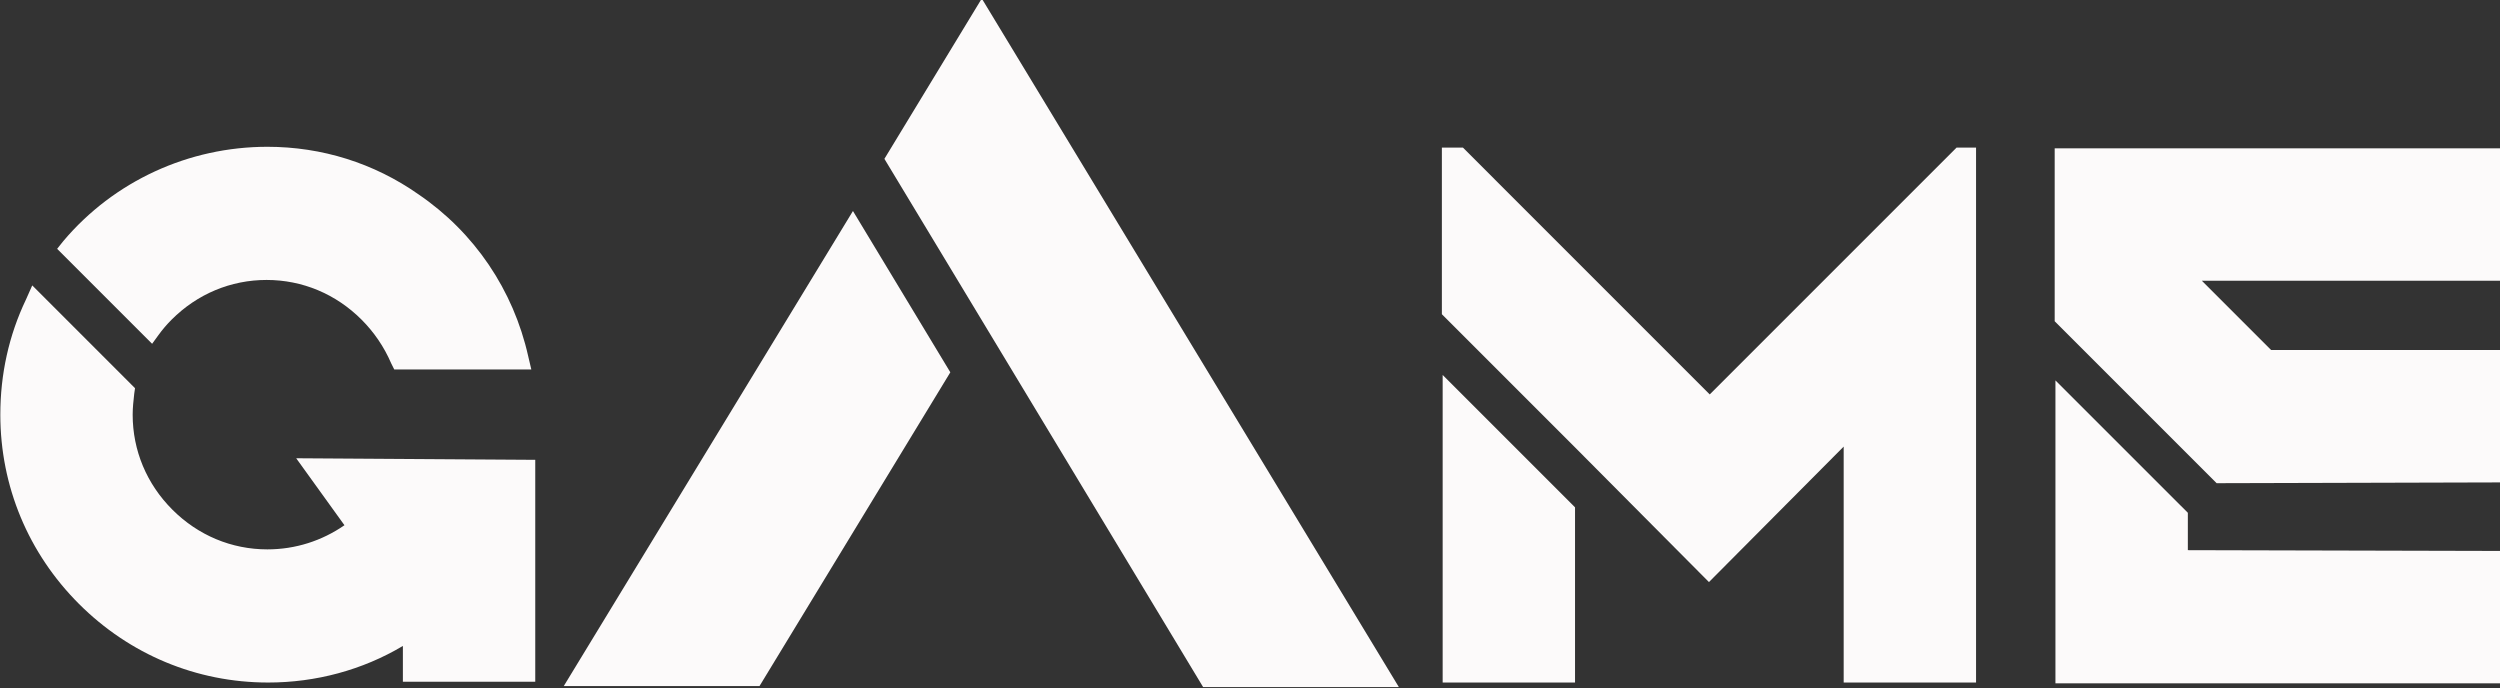 <svg width="763" height="210" viewBox="0 0 763 210" fill="none" xmlns="http://www.w3.org/2000/svg">
<rect x="0" y="0" width="763" height="210" fill="#333333" stroke="none"/>
<g clip-path="url(#clip0_2_43)">
<path d="M163.36 140.34V208.07H122.96V197.14C110.6 204.51 96.34 208.31 81.85 208.31C59.99 208.31 39.55 199.75 24.1 184.31C8.65 168.86 0.1 148.42 0.1 126.56C0.1 114.2 2.71 102.32 7.94 91.39L9.84 87.11L41.21 118.48L40.97 120.14C40.73 122.28 40.49 124.42 40.49 126.56C40.49 137.49 44.77 147.71 52.61 155.55C60.45 163.39 70.67 167.67 81.6 167.67C90.16 167.67 98.24 165.06 105.13 160.3L90.4 139.86L163.36 140.34Z" fill="#FCFAFA"/>
<path d="M46.43 104.93L17.44 75.94L19.34 73.56C34.79 55.26 57.6 44.8 81.6 44.8C98.24 44.8 114.16 49.79 127.7 59.3C144.81 70.94 156.69 88.53 161.21 108.73L162.16 112.77H120.33L119.38 110.87C117.24 105.88 114.15 101.36 110.35 97.56C102.51 89.72 92.29 85.44 81.36 85.44C70.43 85.44 60.21 89.72 52.37 97.56C50.94 98.99 49.52 100.65 48.33 102.31L46.43 104.92V104.93Z" fill="#FCFAFA"/>
<path d="M260.32 64.4L290.04 113.63L231.8 209.39H172.06L260.32 64.4Z" fill="#FCFAFA"/>
<path d="M426.93 209.69H367.19L354.88 189.28L269.92 48.48L299.64 -0.45L426.93 209.69Z" fill="#FCFAFA"/>
<path d="M603.09 45.04V208.31H562.69V136.3L521.57 177.65L480.46 136.3L440.06 95.9V45.04H446.48L521.81 120.38L597.15 45.04H603.09Z" fill="#FCFAFA"/>
<path d="M440.3 114.44L480.7 154.84V208.31H440.3V114.44Z" fill="#FCFAFA"/>
<path d="M676.52 147.47L627.09 98.04V45.28H763.5V85.68H672L693.15 106.83H763.5V147.23L676.52 147.47Z" fill="#FCFAFA"/>
<path d="M763.5 168.15V208.55H627.32V116.1L667.73 156.5V167.91L763.5 168.15Z" fill="#FCFAFA"/>
</g>
<defs>
<clipPath id="clip0_2_43">
<rect width="763" height="210" fill="white"/>
</clipPath>
</defs>
</svg>

